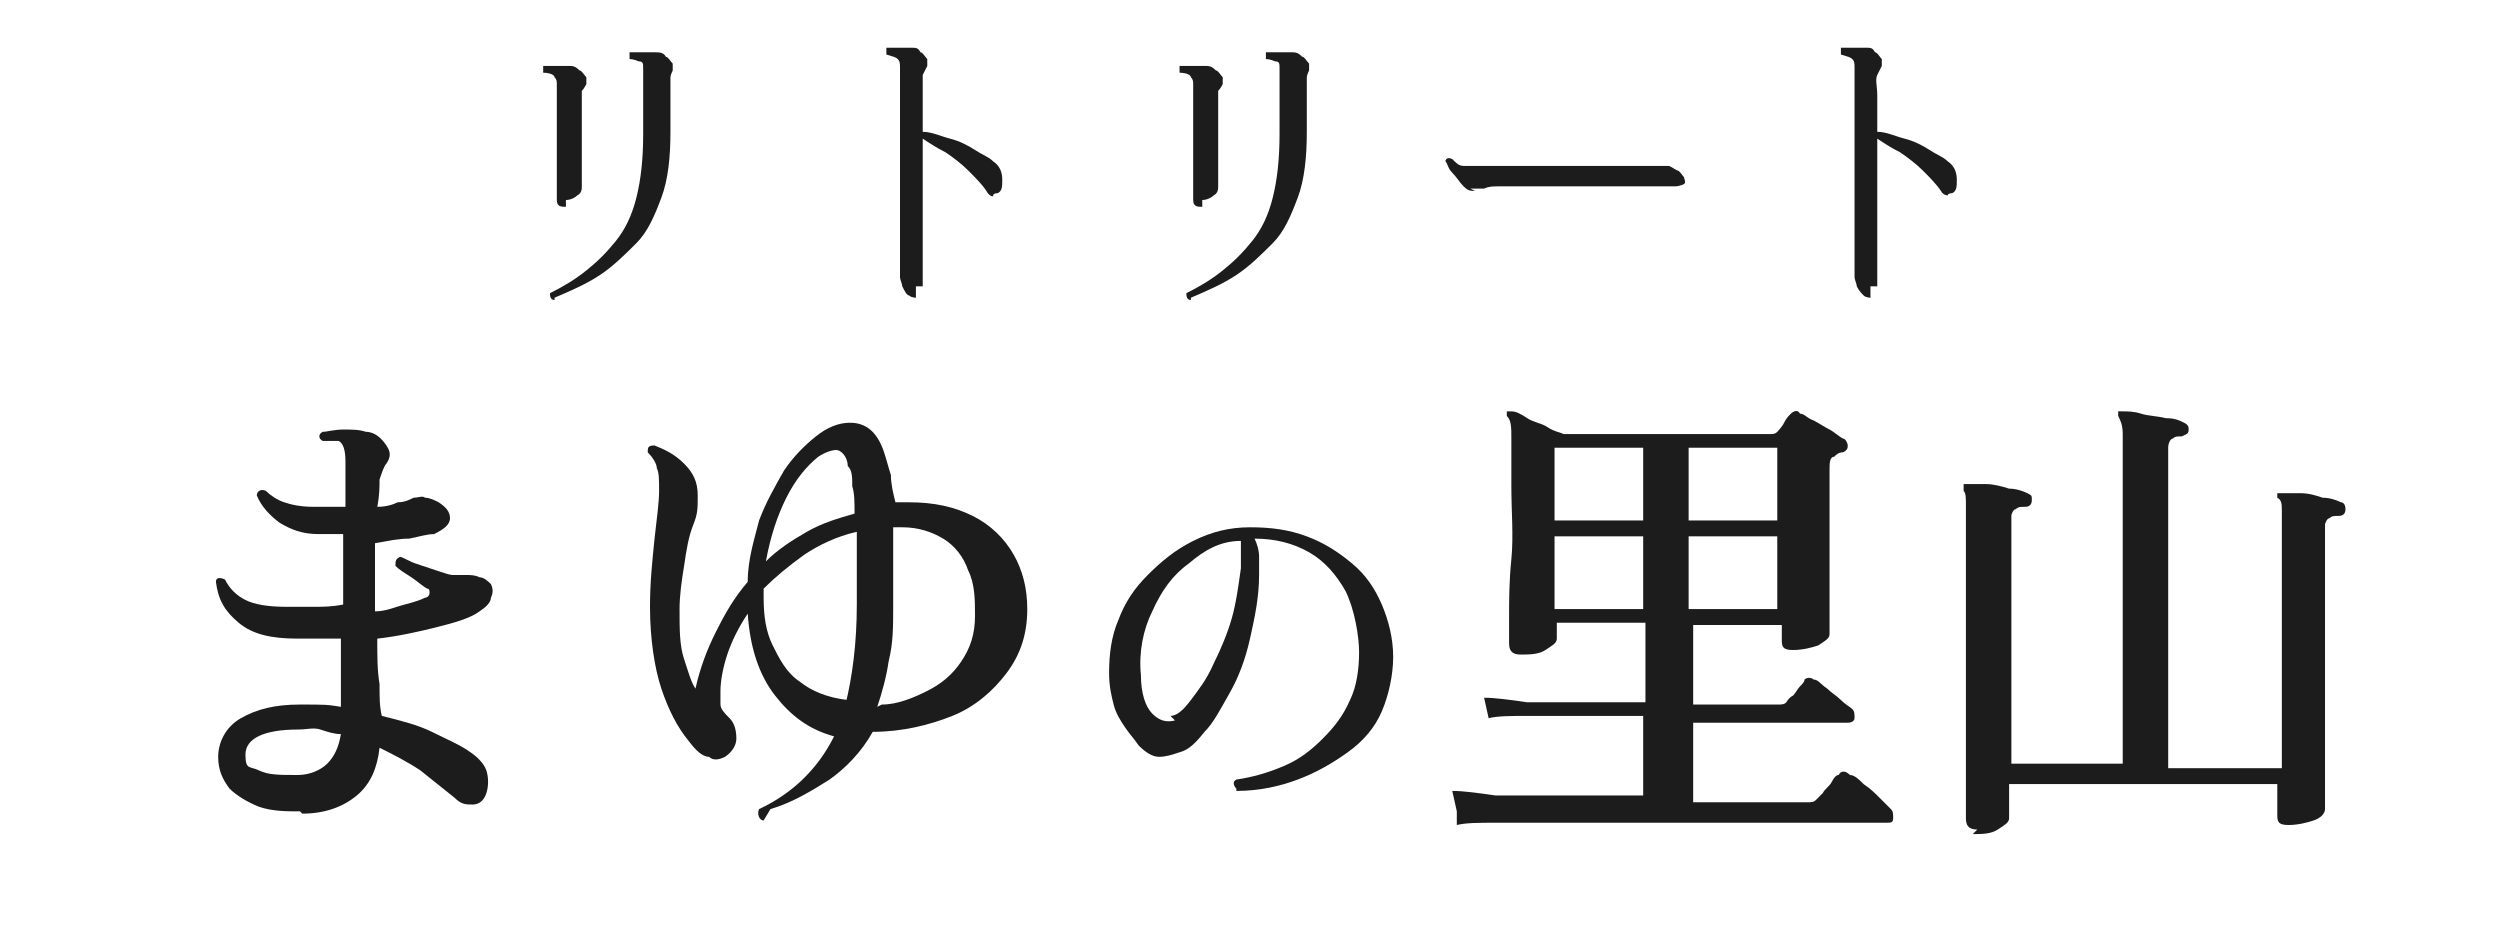 <?xml version="1.0" encoding="UTF-8"?>
<svg id="_レイヤー_1" data-name=" レイヤー 1" xmlns="http://www.w3.org/2000/svg" viewBox="0 0 110 41">
  <defs>
    <style>
      .cls-1 {
        fill: #1c1c1c;
      }

      .cls-2 {
        isolation: isolate;
      }
    </style>
  </defs>
  <g>
    <g class="cls-2">
      <g class="cls-2">
        <path class="cls-1" d="m13.2,35.7c-.6,0-1.2,0-1.8-.2-.5-.2-1-.5-1.3-.8-.3-.4-.5-.8-.5-1.4s.3-1.3,1-1.7c.7-.4,1.5-.6,2.6-.6s1.2,0,1.8.1c0-.4,0-.8,0-1.3,0-.5,0-1.1,0-1.7-.7,0-1.3,0-1.9,0-1.2,0-2-.2-2.6-.7s-.9-1-1-1.8c0-.2.2-.2.4-.1.2.4.5.7.9.9.4.2,1,.3,1.8.3.4,0,.8,0,1.2,0,.4,0,.8,0,1.3-.1,0-.3,0-.7,0-1,0-.3,0-.7,0-1v-1.1h-1.1c-.7,0-1.2-.2-1.7-.5-.4-.3-.8-.7-1-1.2,0-.2.2-.3.4-.2.2.2.5.4.8.5s.7.2,1.3.2c.4,0,.9,0,1.4,0v-2c0-.5-.1-.8-.3-.9,0,0-.2,0-.3,0-.2,0-.3,0-.4,0-.2-.1-.2-.3,0-.4.2,0,.5-.1.9-.1s.7,0,1,.1c.4,0,.7.3.9.6.2.3.2.5,0,.8-.1.1-.2.4-.3.7,0,.3,0,.7-.1,1.2.4,0,.7-.1.9-.2.3,0,.5-.1.7-.2.2,0,.4-.1.5,0,.2,0,.4.1.6.2.3.2.5.4.5.7,0,.3-.3.5-.7.7-.3,0-.6.1-1.1.2-.5,0-.9.1-1.5.2v2.1c0,.3,0,.6,0,.9.5,0,.9-.2,1.3-.3s.7-.2.9-.3c.1,0,.2-.1.2-.2s0-.2-.1-.2c-.2-.1-.4-.3-.7-.5-.3-.2-.5-.3-.7-.5,0-.2,0-.3.2-.4.1,0,.4.2.7.3.3.1.6.2.9.3.3.1.6.2.7.2.2,0,.4,0,.6,0,.2,0,.4,0,.6.1.2,0,.4.2.5.3.1.2.1.4,0,.6,0,.2-.2.4-.5.6-.4.3-1.1.5-1.9.7s-1.7.4-2.6.5c0,.8,0,1.4.1,2,0,.6,0,1,.1,1.4.8.2,1.6.4,2.2.7s1.3.6,1.7.9c.3.2.6.5.7.8.1.3.1.7,0,1-.1.3-.3.5-.6.5-.3,0-.5,0-.8-.3-.5-.4-1-.8-1.5-1.2-.6-.4-1.2-.7-1.8-1-.1.9-.4,1.6-1,2.1-.6.5-1.4.8-2.4.8Zm-.1-1.6c.5,0,1-.2,1.3-.5.3-.3.5-.7.6-1.3-.3,0-.6-.1-.9-.2s-.6,0-1,0c-1.5,0-2.3.4-2.3,1.1s.2.5.6.7c.4.2.9.2,1.7.2Z"/>
        <path class="cls-1" d="m33.6,36.1c-.2,0-.3-.3-.2-.5,1.5-.7,2.6-1.8,3.3-3.2-1.1-.3-1.9-.9-2.6-1.8-.7-.9-1.1-2.1-1.2-3.6-.4.6-.7,1.2-.9,1.8s-.3,1.2-.3,1.6c0,.2,0,.4,0,.6,0,.2.2.4.4.6.2.2.3.5.3.9,0,.3-.2.6-.5.8-.2.1-.5.2-.7,0-.3,0-.6-.3-.9-.7-.5-.6-.9-1.4-1.2-2.3s-.5-2.2-.5-3.6c0-1.1.1-2,.2-3,.1-.9.2-1.6.2-2.1,0-.5,0-.8-.1-1,0-.2-.2-.5-.4-.7,0-.2,0-.3.3-.3.5.2.9.4,1.3.8s.6.8.6,1.4,0,.8-.2,1.3-.3,1.1-.4,1.8c-.1.6-.2,1.3-.2,1.9,0,.9,0,1.6.2,2.2.2.6.3,1,.5,1.3.2-.9.5-1.7.9-2.5s.8-1.5,1.4-2.2c0-1,.3-1.9.5-2.7.3-.8.7-1.5,1.1-2.2.4-.6.9-1.1,1.4-1.5.5-.4,1-.6,1.5-.6.7,0,1.2.4,1.5,1.3.1.3.2.7.3,1,0,.4.1.8.2,1.2h.6c1.1,0,2,.2,2.8.6s1.4,1,1.8,1.7c.4.7.6,1.5.6,2.4,0,1.1-.3,2-.9,2.8-.6.8-1.4,1.5-2.4,1.9s-2.2.7-3.5.7c-.5.9-1.2,1.6-1.9,2.1-.8.5-1.6,1-2.6,1.3Zm3.6-5.1c.3-1.2.5-2.7.5-4.4v-1.7c0-.5,0-1,0-1.5-.9.2-1.7.6-2.3,1-.7.5-1.3,1-1.8,1.5v.4c0,.8.1,1.5.4,2.1s.6,1.2,1.2,1.6c.5.4,1.2.7,2.1.8Zm-3.5-6.3c.5-.5,1.1-.9,1.8-1.3s1.4-.6,2.1-.8c0-.5,0-.9-.1-1.2,0-.4,0-.7-.2-.9,0-.4-.3-.7-.5-.7s-.5.1-.8.3c-.5.4-1,1-1.4,1.8-.4.8-.7,1.7-.9,2.8Zm5.1,6.3c.7,0,1.4-.3,2-.6.6-.3,1.1-.7,1.5-1.3.4-.6.6-1.2.6-2,0-.7,0-1.4-.3-2-.2-.6-.6-1.1-1.1-1.4-.5-.3-1.1-.5-1.8-.5h-.4c0,.6,0,1.2,0,1.8,0,.6,0,1.2,0,1.7,0,.9,0,1.6-.2,2.4-.1.7-.3,1.4-.5,2Z"/>
      </g>
      <g class="cls-2">
        <path class="cls-1" d="m64.1,35.7l-.2-.9c.5,0,1.2.1,1.9.2h6.5v-3.5h-5.1c-.7,0-1.3,0-1.7.1l-.2-.9c.5,0,1.2.1,1.9.2h5.2v-3.5h-3.9v.7c0,.2-.2.3-.5.5s-.7.2-1.1.2-.5-.2-.5-.5,0-.5,0-1.2,0-1.5.1-2.5,0-2.1,0-3.2,0-1.6,0-2.1c0-.5,0-.8-.2-1,0,0,0-.1,0-.2,0,0,.1,0,.2,0,.2,0,.4.1.7.3s.6.2.9.4.5.2.7.3h9.1c.1,0,.2,0,.3-.1,0,0,.2-.2.3-.4s.2-.3.3-.4c.1-.1.3-.2.4,0,.2,0,.3.2.6.3.2.1.5.3.7.4s.4.3.6.4c.1,0,.2.2.2.3,0,.1,0,.2-.2.3-.2,0-.3.1-.4.2-.2,0-.2.3-.2.6,0,.8,0,1.5,0,2.3,0,.8,0,1.6,0,2.3,0,.7,0,1.3,0,1.8,0,.5,0,.7,0,.8,0,.2-.2.3-.5.5-.3.1-.7.2-1.1.2s-.5-.1-.5-.4v-.7h-3.9v3.5h3.7c.2,0,.3,0,.4-.1,0,0,.1-.2.3-.3.1-.1.2-.3.3-.4.1-.1.2-.2.2-.3.1-.1.3-.1.4,0,.2,0,.3.2.6.4.2.2.4.3.6.5.2.2.4.3.5.4.1.1.1.2.1.4,0,.1-.1.2-.3.2h-6.8v3.5h5c.2,0,.3,0,.4-.1,0,0,.2-.2.3-.3.1-.2.3-.3.4-.5s.2-.3.3-.3c.1-.2.3-.2.5,0,.2,0,.4.2.6.4.3.2.5.4.7.6s.4.4.5.5c.1.1.1.2.1.4s-.1.2-.3.2h-3.2c-.8,0-1.7,0-2.7,0-1,0-2,0-3,0h-5.5c-.8,0-1.4,0-1.9,0-.5,0-.8,0-.9,0-.7,0-1.3,0-1.7.1Zm4.3-12.8h3.9v-3.2h-3.9v3.2Zm0,3.9h3.9v-3.2h-3.9v3.2Zm5.9-3.9h3.9v-3.2h-3.9v3.2Zm0,3.9h3.9v-3.2h-3.9v3.2Z"/>
        <path class="cls-1" d="m87,36.5c-.4,0-.5-.2-.5-.5s0-.5,0-1.2c0-.7,0-1.6,0-2.8,0-1.2,0-2.5,0-3.9,0-1.5,0-3,0-4.7s0-.9,0-1.2,0-.5-.1-.6c0,0,0-.2,0-.3,0,0,.1,0,.2,0,.2,0,.4,0,.8,0,.3,0,.7.1,1,.2.3,0,.6.1.8.2s.2.1.2.3c0,.2-.1.3-.3.3-.2,0-.3,0-.4.1-.1,0-.2.2-.2.3v10.9h4.9v-13.1c0-.6,0-1.1,0-1.4,0-.4-.1-.6-.2-.8,0,0,0-.2,0-.2,0,0,.1,0,.2,0,.2,0,.5,0,.8.1s.7.1,1.1.2c.4,0,.6.1.8.2s.2.2.2.3c0,.2-.1.2-.3.3-.2,0-.3,0-.4.1-.1,0-.2.2-.2.4v14.1h5v-10c0-.5,0-1,0-1.3s0-.5-.2-.6c0,0,0-.2,0-.2,0,0,.1,0,.2,0,.2,0,.4,0,.8,0s.7.1,1,.2c.3,0,.6.1.8.2.1,0,.2.1.2.3,0,.2-.1.3-.3.3-.2,0-.3,0-.4.1-.1,0-.2.2-.2.3,0,1.6,0,3.2,0,4.6s0,2.8,0,4c0,1.2,0,2.1,0,2.8,0,.7,0,1.1,0,1.1,0,.2-.2.4-.5.5-.3.1-.7.2-1.1.2s-.5-.1-.5-.4v-1.4h-11.8v1.5c0,.2-.2.3-.5.5s-.7.2-1.1.2Z"/>
      </g>
    </g>
    <g class="cls-2">
      <g class="cls-2">
        <path class="cls-1" d="m54.4,34.7c-.1-.1-.2-.3,0-.4.7-.1,1.4-.3,2.1-.6.7-.3,1.2-.7,1.7-1.2.5-.5.9-1,1.2-1.7.3-.6.4-1.4.4-2.1s-.2-1.9-.6-2.7c-.4-.7-.9-1.3-1.6-1.7s-1.5-.6-2.4-.6c.1.2.2.5.2.8,0,.3,0,.6,0,.8,0,1-.2,1.9-.4,2.8-.2.9-.5,1.7-.9,2.4-.4.7-.7,1.3-1.1,1.7-.4.5-.7.8-1.1.9-.3.1-.6.2-.9.2-.3,0-.6-.2-.9-.5-.2-.3-.4-.5-.6-.8-.2-.3-.4-.6-.5-1-.1-.4-.2-.8-.2-1.4,0-.8.1-1.6.4-2.3.3-.8.7-1.4,1.3-2,.6-.6,1.2-1.1,2-1.5s1.6-.6,2.5-.6c.9,0,1.7.1,2.5.4.8.3,1.4.7,2,1.2s1,1.1,1.3,1.8.5,1.5.5,2.3-.2,1.7-.5,2.4-.8,1.3-1.5,1.8-1.4.9-2.2,1.2-1.7.5-2.7.5Zm-2.9-3.2c.3,0,.6-.3.9-.7.3-.4.7-.9,1-1.6.3-.6.6-1.3.8-2,.2-.7.3-1.5.4-2.2,0,0,0-.1,0-.2,0,0,0,0,0-.1,0-.2,0-.3,0-.5,0-.2,0-.3,0-.4-.9,0-1.6.4-2.3,1-.7.5-1.2,1.2-1.6,2.1-.4.8-.6,1.8-.5,2.8,0,.8.2,1.4.5,1.7.3.3.6.4,1,.3Z"/>
      </g>
    </g>
  </g>
  <g class="cls-2">
    <g class="cls-2">
      <path class="cls-1" d="m24.9,9.1c-.2,0-.4,0-.4-.3s0-.4,0-.9c0-.4,0-1,0-1.6v-2.3c0-.1,0-.2,0-.3s0-.2-.1-.3c0-.1-.2-.2-.5-.2,0-.1,0-.2,0-.3.1,0,.3,0,.5,0,.2,0,.4,0,.6,0,.2,0,.3,0,.5.2.1,0,.2.2.3.3,0,.1,0,.2,0,.3,0,0-.1.2-.2.3,0,.1,0,.3,0,.4,0,.1,0,.3,0,.6s0,.5,0,.9c0,.3,0,.6,0,.9,0,.3,0,.6,0,.8,0,.2,0,.3,0,.4,0,.1,0,.2,0,.2,0,.1,0,.3-.2.4-.1.1-.3.2-.5.2Zm-.5,4.1c-.2,0-.2-.2-.2-.3.6-.3,1.1-.6,1.6-1s.9-.8,1.3-1.3c.4-.5.7-1.1.9-1.9.2-.8.3-1.7.3-2.8s0-1.4,0-1.8c0-.5,0-.8,0-1.1,0-.2,0-.3-.2-.3,0,0-.2-.1-.4-.1,0,0,0,0,0-.2,0,0,0,0,0-.1.1,0,.3,0,.5,0s.4,0,.6,0c.2,0,.4,0,.5.2.1,0,.2.2.3.3,0,.1,0,.2,0,.3,0,0-.1.2-.1.3s0,.4,0,.7v1.7c0,1.1-.1,2.1-.4,2.9s-.6,1.5-1.1,2-1,1-1.6,1.4c-.6.4-1.3.7-2,1Z"/>
      <path class="cls-1" d="m40.3,13.1c0,0-.2,0-.3-.1-.1,0-.2-.2-.3-.4,0-.1-.1-.3-.1-.4s0-.3,0-.7c0-.3,0-.8,0-1.3s0-1.1,0-1.7c0-.6,0-1.2,0-1.9v-1.2c0-.7,0-1.2,0-1.6s0-.7,0-.8c0-.2,0-.3-.1-.4s-.2-.1-.5-.2c0,0,0,0,0-.2,0,0,0,0,0-.1.1,0,.3,0,.5,0,.2,0,.4,0,.6,0,.2,0,.3,0,.4.2.1,0,.2.2.3.3,0,.1,0,.2,0,.3,0,0-.1.2-.2.4,0,.2,0,.5,0,.9,0,.4,0,1,0,1.6.4,0,.8.2,1.2.3.4.1.8.3,1.1.5s.6.3.8.5c.3.2.4.5.4.8s0,.5-.2.6c0,0-.2,0-.2.1s-.2,0-.3-.2c-.2-.3-.5-.6-.8-.9-.3-.3-.7-.6-1-.8-.4-.2-.7-.4-1-.6v.2c0,.6,0,1.3,0,1.9,0,.7,0,1.3,0,1.9,0,.6,0,1.1,0,1.5,0,.4,0,.6,0,.7,0,.1,0,.3,0,.3,0,0-.2,0-.3,0Z"/>
      <path class="cls-1" d="m52.9,9.1c-.2,0-.4,0-.4-.3s0-.4,0-.9c0-.4,0-1,0-1.6v-2.3c0-.1,0-.2,0-.3s0-.2-.1-.3c0-.1-.2-.2-.5-.2,0-.1,0-.2,0-.3.1,0,.3,0,.5,0,.2,0,.4,0,.6,0,.2,0,.3,0,.5.2.1,0,.2.2.3.3,0,.1,0,.2,0,.3,0,0-.1.2-.2.3,0,.1,0,.3,0,.4,0,.1,0,.3,0,.6s0,.5,0,.9c0,.3,0,.6,0,.9,0,.3,0,.6,0,.8,0,.2,0,.3,0,.4,0,.1,0,.2,0,.2,0,.1,0,.3-.2.4-.1.1-.3.2-.5.2Zm-.5,4.1c-.2,0-.2-.2-.2-.3.6-.3,1.1-.6,1.6-1s.9-.8,1.3-1.3c.4-.5.7-1.1.9-1.9.2-.8.3-1.7.3-2.8s0-1.4,0-1.8c0-.5,0-.8,0-1.1,0-.2,0-.3-.2-.3,0,0-.2-.1-.4-.1,0,0,0,0,0-.2,0,0,0,0,0-.1.1,0,.3,0,.5,0,.2,0,.4,0,.6,0,.2,0,.3,0,.5.2.1,0,.2.2.3.3,0,.1,0,.2,0,.3,0,0-.1.2-.1.3s0,.4,0,.7v1.7c0,1.1-.1,2.1-.4,2.9s-.6,1.5-1.1,2-1,1-1.6,1.4c-.6.4-1.3.7-2,1Z"/>
      <path class="cls-1" d="m64.9,8.4c-.2,0-.3,0-.5-.2-.2-.2-.3-.4-.5-.6s-.2-.4-.3-.5c0-.1.1-.2.3-.1.2.2.3.3.5.3.2,0,.4,0,.7,0s.6,0,1,0c.4,0,1,0,1.5,0,.6,0,1.1,0,1.7,0s1,0,1.5,0,.8,0,1,0c.2,0,.4,0,.5,0,.2,0,.3,0,.5,0,.1,0,.2,0,.3,0,.1,0,.2,0,.3,0,.1,0,.2.1.4.2.1,0,.2.2.3.3,0,.1.1.2,0,.3,0,0-.2.1-.4.1-.2,0-.4,0-.7,0-.3,0-.5,0-.7,0-.1,0-.3,0-.6,0h-1.1c-.4,0-.9,0-1.3,0-.5,0-.9,0-1.4,0-.4,0-.8,0-1.2,0-.4,0-.6,0-.8,0-.2,0-.4,0-.6.1-.1,0-.3,0-.6,0Z"/>
      <path class="cls-1" d="m82.3,13.1c0,0-.2,0-.3-.1s-.2-.2-.3-.4c0-.1-.1-.3-.1-.4s0-.3,0-.7c0-.3,0-.8,0-1.3s0-1.1,0-1.7c0-.6,0-1.2,0-1.9v-1.2c0-.7,0-1.2,0-1.6,0-.4,0-.7,0-.8,0-.2,0-.3-.1-.4s-.2-.1-.5-.2c0,0,0,0,0-.2,0,0,0,0,0-.1.1,0,.3,0,.5,0s.4,0,.6,0c.2,0,.3,0,.4.2.1,0,.2.2.3.3,0,.1,0,.2,0,.3,0,0-.1.2-.2.4s0,.5,0,.9c0,.4,0,1,0,1.6.4,0,.8.2,1.2.3s.8.3,1.1.5c.3.2.6.3.8.5.3.2.4.5.4.8s0,.5-.2.6c0,0-.2,0-.2.1,0,0-.2,0-.3-.2-.2-.3-.5-.6-.8-.9-.3-.3-.7-.6-1-.8-.4-.2-.7-.4-1-.6v.2c0,.6,0,1.3,0,1.9,0,.7,0,1.3,0,1.9s0,1.1,0,1.5c0,.4,0,.6,0,.7,0,.1,0,.3,0,.3,0,0-.2,0-.3,0Z"/>
    </g>
  </g>
</svg>